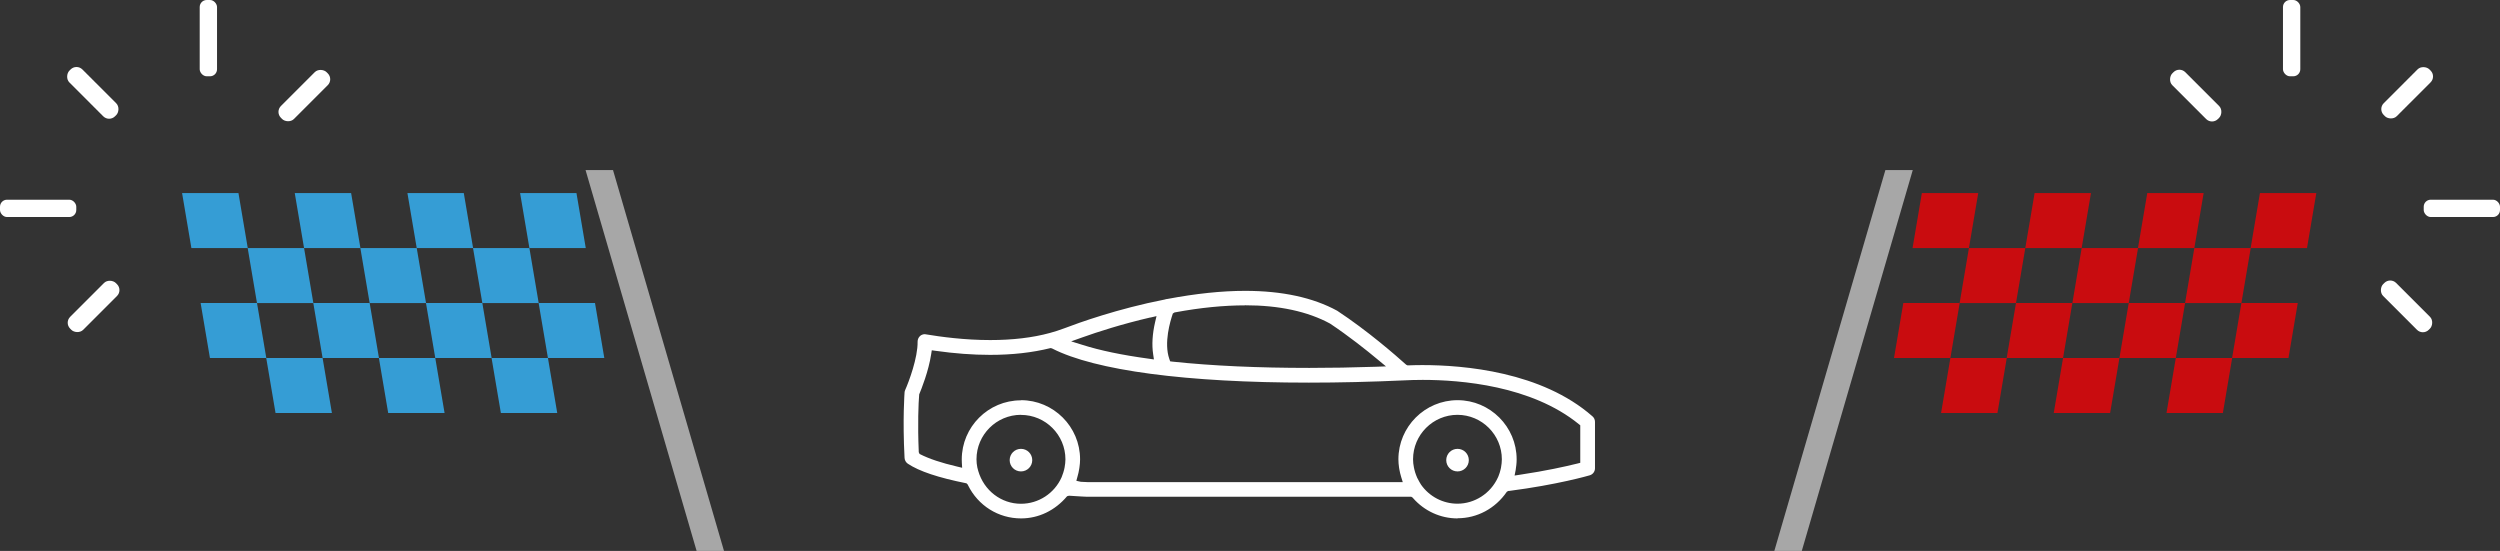 <svg xmlns="http://www.w3.org/2000/svg" id="Calque_2" data-name="Calque 2" viewBox="0 0 327.73 72.22"><rect x="0" y="0" width="327.73" height="72.22" fill="#333333" stroke="none"/><defs><style>      .cls-1 {        fill: #a7a7a7;      }      .cls-1, .cls-2, .cls-3, .cls-4 {        stroke-width: 0px;      }      .cls-2 {        fill: #fff;      }      .cls-3 {        fill: #359dd5;      }      .cls-4 {        fill: #c90c0f;      }    </style></defs><g id="FR"><g><g><path class="cls-2" d="M133.84,58.84c-.82,0-1.48.66-1.48,1.48s.66,1.48,1.48,1.48,1.48-.66,1.48-1.48-.66-1.48-1.48-1.48Z"></path><path class="cls-2" d="M191.07,58.84c-.82,0-1.48.66-1.48,1.48s.66,1.48,1.48,1.48,1.48-.66,1.48-1.48-.66-1.48-1.48-1.48Z"></path><path class="cls-2" d="M191.07,67.96c-2.23,0-4.35-.97-5.83-2.66l-.06-.07-.18-.11h-42.53c-.1,0-.94-.04-2.25-.13h-.1s-.23.06-.23.06c-1.59,1.89-3.75,2.91-6.04,2.91-2.97,0-5.63-1.67-6.95-4.35l-.04-.09-.16-.16c-3.73-.75-6.2-1.58-7.69-2.57-.25-.17-.41-.45-.43-.75-.27-5.08,0-8.55,0-8.59,0-.11.04-.22.08-.32.47-1.05,1.67-4.24,1.63-6.34,0-.29.12-.56.33-.75.17-.15.4-.23.62-.23,2.16.36,5.24.77,8.57.77,2.92,0,5.56-.31,7.82-.93.64-.18,1.26-.37,1.86-.6,1.91-.73,7.01-2.57,13.18-3.78.16-.05.26-.07.38-.08,3.71-.7,7.12-1.06,10.18-1.06,4.85,0,8.91.88,12.07,2.61,4,2.64,7.62,5.8,8.99,7.03l.06.05.18.08c.63-.02,1.23-.04,1.91-.04,5.48,0,15.67.87,22.32,6.72.21.18.33.44.33.72v6.09c0,.43-.28.8-.69.92-.17.05-4.22,1.23-10.58,2.05h-.09s-.19.1-.19.1c-1.53,2.23-3.92,3.48-6.46,3.48ZM191.07,54.38c-3.21,0-5.83,2.61-5.83,5.83,0,.36.04.71.11,1.05l.06.28c.07.29.14.51.22.72.05.13.1.26.15.37.09.19.19.38.3.56.1.18.15.26.21.35,1.09,1.56,2.88,2.49,4.77,2.49,2.27,0,4.35-1.35,5.3-3.43l.08-.18c.12-.3.22-.61.29-.93l.04-.19c.07-.4.11-.74.11-1.09,0-3.21-2.61-5.83-5.83-5.83ZM133.84,54.38c-3.21,0-5.83,2.61-5.83,5.83,0,.36.04.72.11,1.07.03.16.07.31.12.46.75,2.57,3.01,4.3,5.6,4.3,2.3,0,4.39-1.36,5.33-3.48.19-.49.27-.75.33-1l.06-.28c.06-.35.11-.7.11-1.06,0-3.21-2.61-5.83-5.83-5.83ZM133.84,52.46c4.27,0,7.75,3.48,7.75,7.75,0,.35-.03.69-.08,1.03l-.04.26c-.05.32-.12.64-.21.94l-.16.59.59.13c.55.03.84.04.84.04h41.36l-.21-.68c-.1-.33-.18-.67-.24-1.01l-.04-.25c-.05-.34-.08-.69-.08-1.05,0-4.27,3.48-7.75,7.75-7.75s7.75,3.48,7.75,7.75c0,.25-.01.5-.04.74l-.09.68-.14.71.72-.11c3.36-.5,5.93-1.07,7.5-1.46l.39-.1v-4.92l-.19-.15c-6.21-5.05-15.48-5.8-20.46-5.8-.97,0-1.78.03-2.36.06-4.38.2-8.61.3-12.57.3-16.05,0-27.99-1.59-33.62-4.46l-.06-.03-.18-.04c-2.42.6-5.05.89-7.93.89-2.27,0-4.66-.18-7.13-.53l-.51-.07-.08.51c-.34,2.24-1.29,4.6-1.57,5.27-.1,1.15-.21,3.94-.06,7.46v.11s.11.24.11.24c1.27.65,2.87,1.17,4.91,1.65l.67.16-.04-.69c0-.13-.01-.27-.01-.4,0-4.27,3.48-7.75,7.75-7.75ZM163.21,40.03c-2.77,0-5.84.3-9.13.91l-.11.02-.22.14c-.34,1-1.2,3.84-.46,5.96l.11.31.33.04c5.19.55,11.21.82,17.92.82,2.79,0,5.71-.05,8.68-.15l1.36-.05-1.05-.87c-1.52-1.27-3.85-3.12-6.28-4.74-2.93-1.59-6.67-2.4-11.15-2.4ZM150.79,41.62c-3.71.86-6.9,1.89-8.91,2.61l-1.46.52,1.48.46c2.29.73,5.21,1.34,8.68,1.81l.69.1-.1-.68c-.19-1.25-.1-2.66.25-4.19l.19-.81-.81.19Z"></path></g><g><g><g><g><path class="cls-3" d="M68.18,25.31c.41,2.4.81,4.81,1.22,7.21h7.39c-.41-2.4-.81-4.81-1.22-7.21h-7.39Z"></path><path class="cls-3" d="M53.41,25.31c.41,2.4.81,4.81,1.22,7.21h7.39c-.41-2.4-.81-4.81-1.22-7.21h-7.39Z"></path><path class="cls-3" d="M38.64,25.31c.41,2.4.81,4.81,1.22,7.21h7.39c-.41-2.4-.81-4.81-1.22-7.21h-7.39Z"></path><path class="cls-3" d="M70.61,39.72c.41,2.4.81,4.81,1.22,7.21h7.39c-.41-2.4-.81-4.81-1.22-7.21h-7.39Z"></path><path class="cls-3" d="M34.9,46.93c.41,2.4.81,4.81,1.22,7.21h7.39c-.41-2.4-.81-4.81-1.22-7.21h-7.39Z"></path><path class="cls-3" d="M49.67,46.93c.41,2.4.81,4.81,1.22,7.21h7.39c-.41-2.4-.81-4.81-1.22-7.21h-7.39Z"></path><path class="cls-3" d="M55.84,39.72c.41,2.4.81,4.81,1.22,7.21h7.39c-.41-2.4-.81-4.81-1.22-7.21h-7.39Z"></path><path class="cls-3" d="M41.07,39.72c.41,2.4.81,4.81,1.22,7.21h7.39c-.41-2.4-.81-4.81-1.22-7.21h-7.39Z"></path><path class="cls-3" d="M62.01,32.52c.41,2.4.81,4.81,1.22,7.21h7.39c-.41-2.4-.81-4.81-1.22-7.21h-7.39Z"></path><path class="cls-3" d="M32.47,32.52c.41,2.4.81,4.81,1.22,7.21h7.39c-.41-2.4-.81-4.81-1.22-7.21h-7.39Z"></path><path class="cls-3" d="M47.24,32.52c.41,2.4.81,4.81,1.22,7.21h7.39c-.41-2.4-.81-4.81-1.22-7.21h-7.39Z"></path><path class="cls-3" d="M64.44,46.93c.41,2.4.81,4.81,1.22,7.21h7.39c-.41-2.4-.81-4.81-1.22-7.21h-7.39Z"></path></g><g><path class="cls-3" d="M23.87,25.31c.41,2.4.81,4.81,1.22,7.21h7.39c-.41-2.4-.81-4.81-1.22-7.21h-7.39Z"></path><path class="cls-3" d="M26.3,39.72c.41,2.4.81,4.81,1.22,7.21h7.39c-.41-2.4-.81-4.81-1.22-7.21h-7.39Z"></path></g></g><polygon class="cls-1" points="91.32 72.22 94.91 72.22 80.36 22.29 76.76 22.29 91.32 72.22"></polygon></g><g><rect class="cls-2" x="0" y="26.18" width="10" height="2.27" rx=".92" ry=".92"></rect><rect class="cls-2" x="26.18" y="0" width="2.27" height="10" rx=".92" ry=".92"></rect><rect class="cls-2" x="35.67" y="11.33" width="8.46" height="2.41" rx="1.09" ry="1.09" transform="translate(2.82 31.88) rotate(-45)"></rect><rect class="cls-2" x="7.94" y="10.97" width="8.46" height="2.41" rx="1.09" ry="1.09" transform="translate(12.17 -5.04) rotate(45)"></rect><rect class="cls-2" x="8.03" y="38.97" width="8.46" height="2.41" rx="1.09" ry="1.09" transform="translate(-24.81 20.43) rotate(-45)"></rect></g></g><g><g><g><g><path class="cls-4" d="M259.33,25.31c-.41,2.4-.81,4.81-1.22,7.21h-7.39c.41-2.4.81-4.81,1.22-7.21h7.39Z"></path><path class="cls-4" d="M274.11,25.31c-.41,2.4-.81,4.81-1.22,7.21h-7.39c.41-2.4.81-4.81,1.22-7.21h7.39Z"></path><path class="cls-4" d="M288.88,25.31c-.41,2.4-.81,4.81-1.22,7.21-2.46,0-4.92,0-7.39,0,.41-2.4.81-4.81,1.22-7.21h7.39Z"></path><path class="cls-4" d="M256.9,39.72c-.41,2.4-.81,4.81-1.22,7.21h-7.39c.41-2.4.81-4.81,1.22-7.21h7.39Z"></path><path class="cls-4" d="M292.62,46.93c-.41,2.4-.81,4.81-1.22,7.21h-7.39c.41-2.4.81-4.81,1.22-7.21h7.39Z"></path><path class="cls-4" d="M277.84,46.93c-.41,2.4-.81,4.81-1.22,7.21h-7.39c.41-2.4.81-4.81,1.22-7.21h7.39Z"></path><path class="cls-4" d="M271.67,39.72c-.41,2.4-.81,4.81-1.22,7.21h-7.39c.41-2.4.81-4.81,1.22-7.21,2.46,0,4.92,0,7.39,0Z"></path><path class="cls-4" d="M286.45,39.72c-.41,2.4-.81,4.81-1.22,7.21-2.46,0-4.92,0-7.39,0,.41-2.4.81-4.81,1.22-7.21h7.39Z"></path><path class="cls-4" d="M265.5,32.52c-.41,2.4-.81,4.81-1.22,7.21h-7.39c.41-2.4.81-4.81,1.22-7.21h7.39Z"></path><path class="cls-4" d="M295.05,32.52c-.41,2.4-.81,4.81-1.22,7.21h-7.39c.41-2.4.81-4.81,1.22-7.21h7.39Z"></path><path class="cls-4" d="M280.28,32.52c-.41,2.4-.81,4.81-1.22,7.21h-7.39c.41-2.4.81-4.81,1.22-7.21h7.39Z"></path><path class="cls-4" d="M263.07,46.93c-.41,2.4-.81,4.81-1.22,7.21-2.46,0-4.92,0-7.39,0,.41-2.4.81-4.81,1.22-7.21h7.39Z"></path></g><g><path class="cls-4" d="M303.65,25.31c-.41,2.4-.81,4.81-1.22,7.21h-7.39c.41-2.4.81-4.81,1.22-7.21h7.39Z"></path><path class="cls-4" d="M301.22,39.72c-.41,2.4-.81,4.81-1.22,7.21h-7.39c.41-2.4.81-4.81,1.22-7.21h7.39Z"></path></g></g><polygon class="cls-1" points="236.2 72.22 232.6 72.22 247.16 22.29 250.75 22.29 236.2 72.22"></polygon></g><g><rect class="cls-2" x="317.73" y="26.18" width="10" height="2.27" rx=".92" ry=".92"></rect><rect class="cls-2" x="299.28" y="0" width="2.27" height="10" rx=".92" ry=".92"></rect><rect class="cls-2" x="283.61" y="11.33" width="8.46" height="2.41" rx="1.09" ry="1.09" transform="translate(482.51 224.93) rotate(-135)"></rect><rect class="cls-2" x="311.34" y="10.97" width="8.46" height="2.41" rx="1.09" ry="1.09" transform="translate(547.31 -202.37) rotate(135)"></rect><rect class="cls-2" x="311.25" y="38.97" width="8.46" height="2.41" rx="1.09" ry="1.09" transform="translate(510.15 291.65) rotate(-135)"></rect></g></g></g></g></svg>